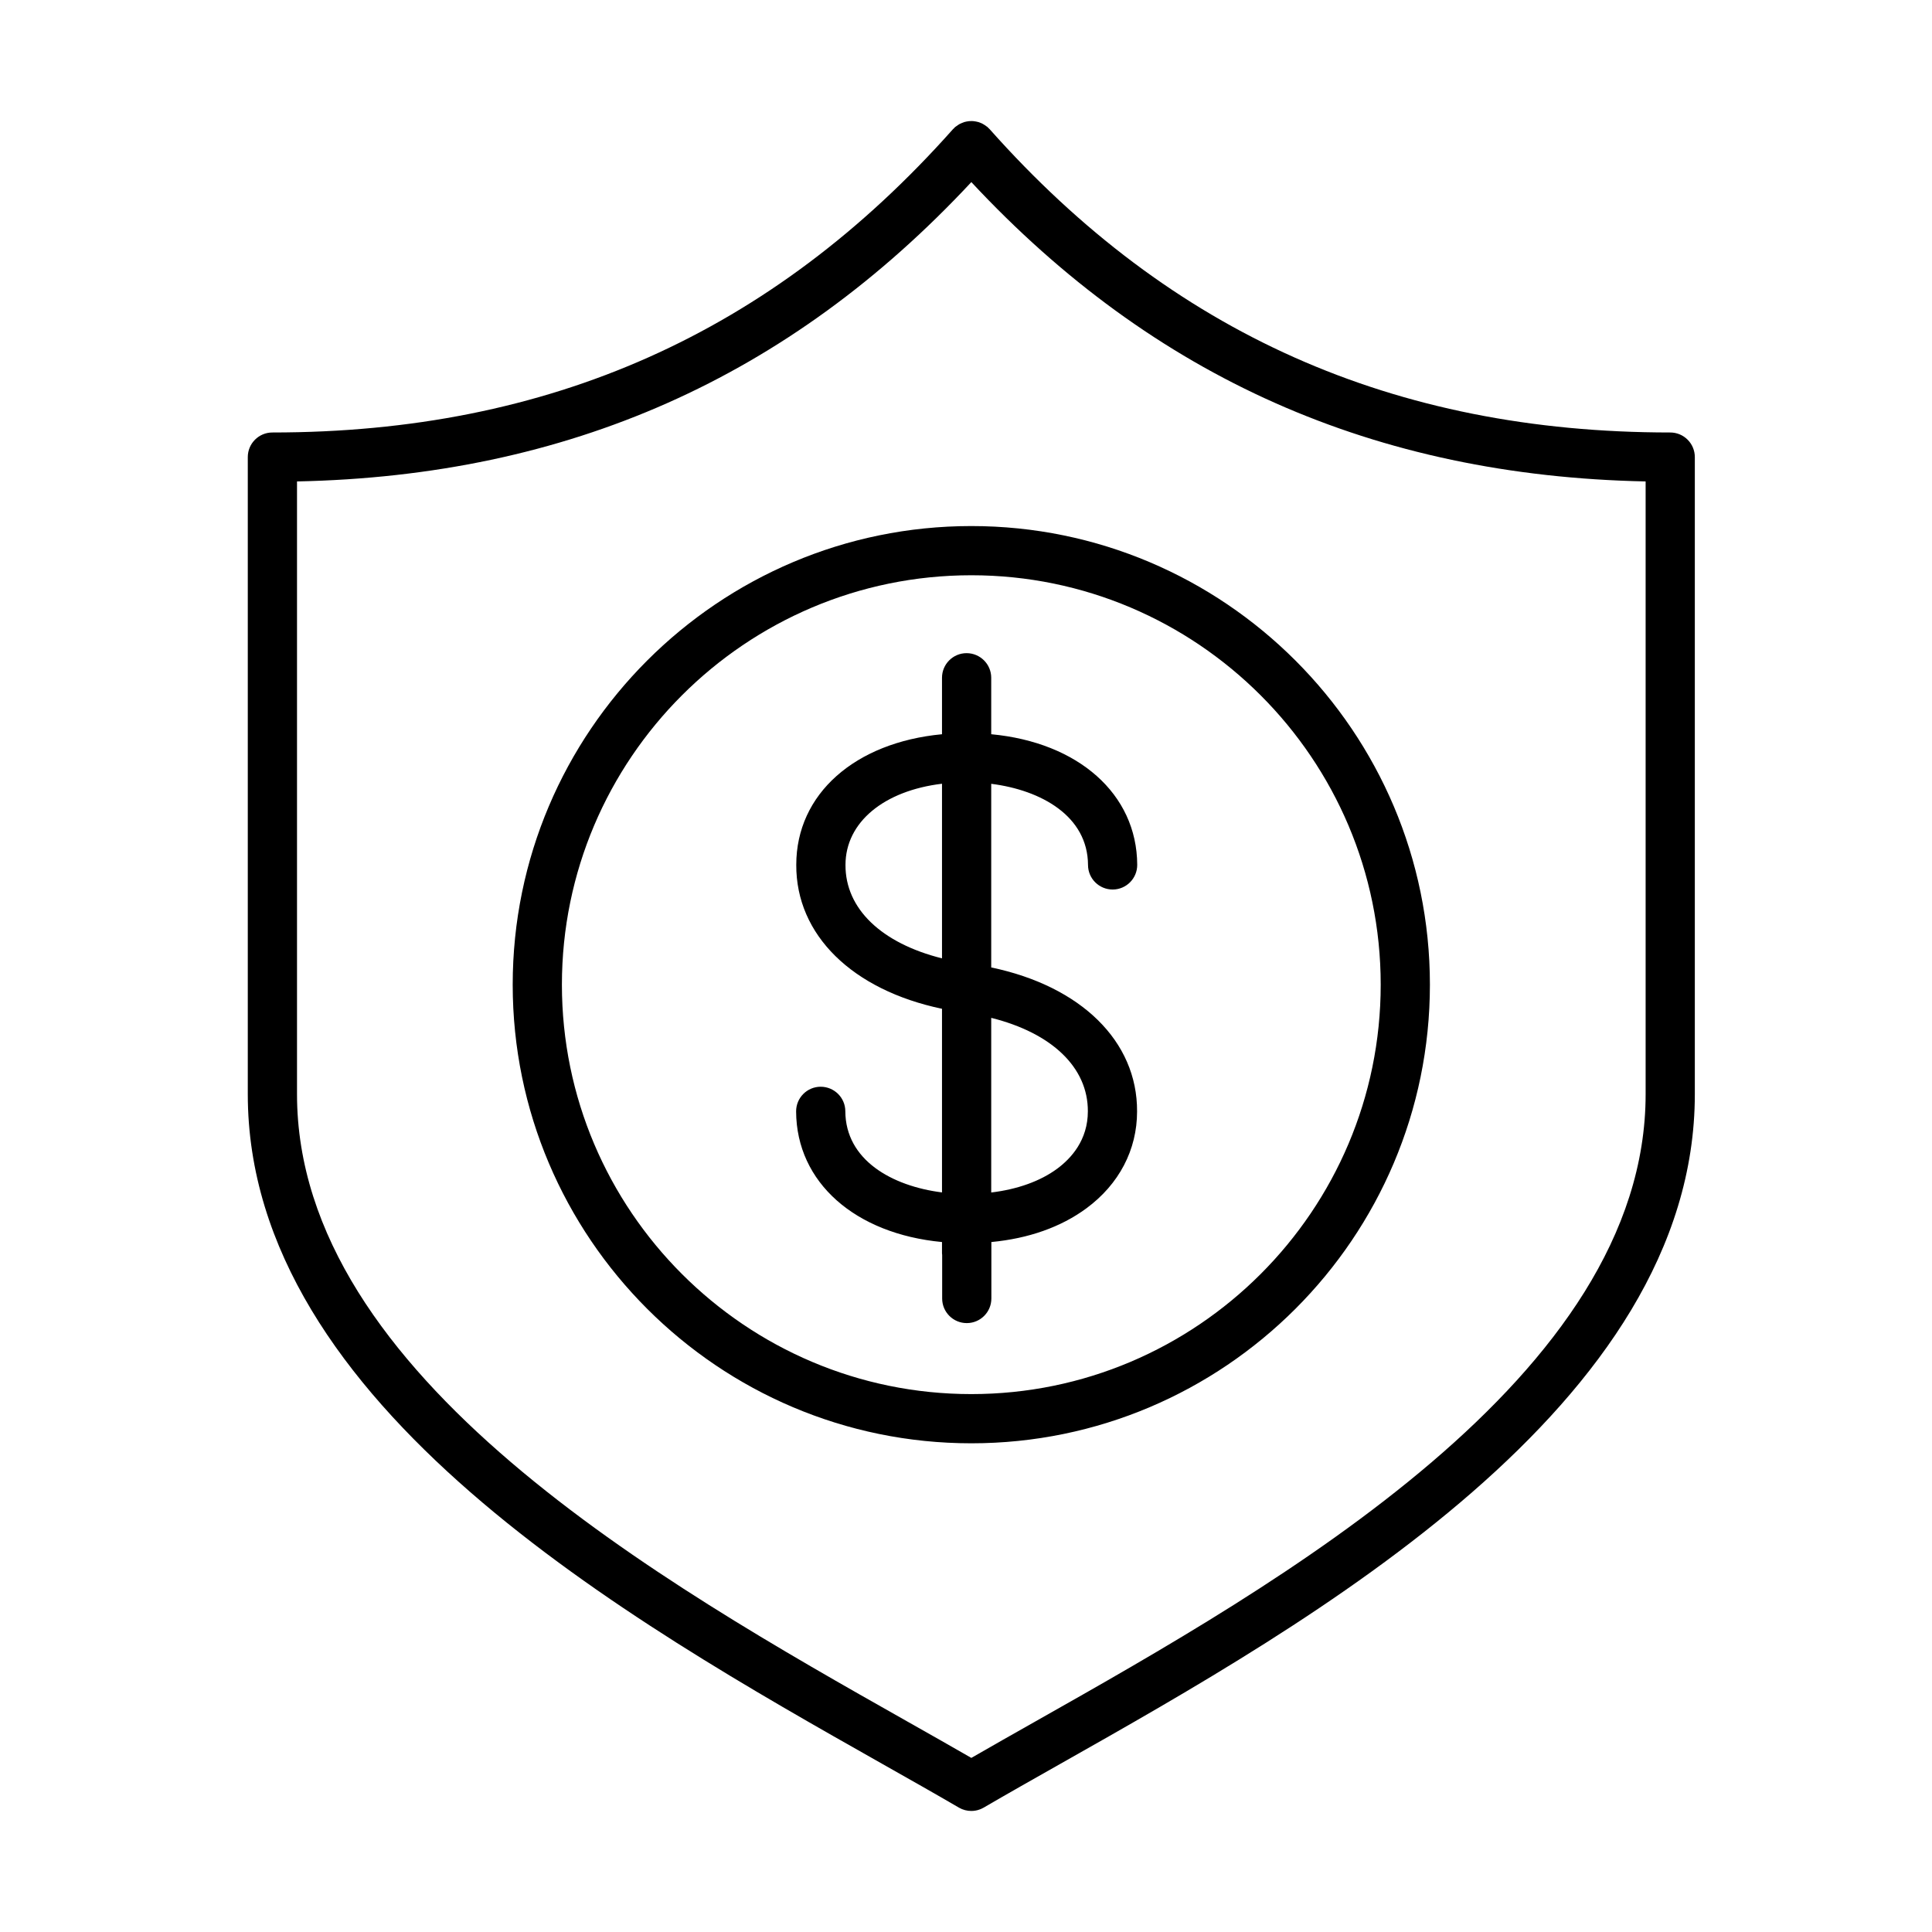 <?xml version="1.0" encoding="UTF-8"?>
<!-- The Best Svg Icon site in the world: iconSvg.co, Visit us! https://iconsvg.co -->
<svg fill="#000000" width="800px" height="800px" version="1.1" viewBox="144 144 512 512" xmlns="http://www.w3.org/2000/svg">
 <path d="m401.72 176.09 0.305 0.02c0.215 0.016 0.422 0.055 0.633 0.098 0.199 0.035 0.395 0.078 0.598 0.137 0.203 0.062 0.398 0.133 0.594 0.215 0.199 0.082 0.391 0.164 0.582 0.266 0.188 0.098 0.359 0.207 0.535 0.324 0.188 0.121 0.371 0.25 0.559 0.398 0.066 0.062 0.148 0.102 0.215 0.16 0.094 0.082 0.164 0.188 0.258 0.277 0.09 0.09 0.199 0.164 0.281 0.262 48.07 54.082 107.07 80.367 180.35 80.367 3.598 0 6.516 2.918 6.516 6.523v168.84c0 82.426-101.23 139.64-168.23 177.51-7.223 4.086-14.059 7.949-20.23 11.547-0.008 0.008-0.02 0.012-0.035 0.02-0.168 0.094-0.336 0.176-0.508 0.258-0.094 0.039-0.188 0.086-0.273 0.125l-0.379 0.133c-0.148 0.043-0.285 0.098-0.434 0.141h-0.008l-0.543 0.117c-0.363 0.062-0.73 0.094-1.094 0.094-0.559 0-1.113-0.07-1.652-0.211-0.156-0.035-0.293-0.098-0.43-0.141l-0.391-0.133c-0.086-0.039-0.176-0.082-0.262-0.125-0.176-0.082-0.352-0.164-0.523-0.258-0.012-0.008-0.023-0.012-0.035-0.02-6.168-3.598-13-7.461-20.23-11.547-66.988-37.863-168.22-95.082-168.22-177.51v-168.84c0-3.606 2.918-6.523 6.519-6.523 73.285 0 132.28-26.285 180.35-80.367 0.082-0.094 0.188-0.164 0.273-0.254 0.094-0.094 0.168-0.195 0.266-0.285 0.07-0.066 0.152-0.102 0.227-0.164 0.176-0.145 0.359-0.273 0.547-0.395 0.176-0.117 0.352-0.227 0.535-0.324 0.191-0.102 0.387-0.184 0.586-0.266 0.191-0.082 0.391-0.152 0.594-0.215 0.199-0.059 0.402-0.102 0.605-0.141 0.203-0.039 0.406-0.078 0.613-0.094 0.211-0.023 0.426-0.023 0.633-0.023zm-0.309 16.172c-48.332 51.844-106.92 77.848-178.7 79.324v162.39c0 74.816 97.246 129.78 161.6 166.16 6.027 3.402 11.75 6.644 17.102 9.727 5.344-3.082 11.066-6.324 17.094-9.727 64.352-36.379 161.6-91.344 161.6-166.16v-162.39c-71.781-1.477-130.36-27.48-178.69-79.324zm0 91.148c67.008 0 121.53 54.52 121.53 121.54s-54.523 121.54-121.53 121.54c-67.02 0-121.54-54.523-121.54-121.54s54.52-121.54 121.54-121.54zm0 13.039c-59.824 0-108.5 48.672-108.5 108.5 0 59.824 48.672 108.5 108.5 108.5 59.816 0 108.49-48.672 108.49-108.5 0-59.824-48.676-108.5-108.49-108.5zm-1.254 20.645c3.598 0 6.527 2.922 6.527 6.519v14.965c23 2.152 38.609 15.773 38.691 34.609 0.016 3.602-2.894 6.531-6.492 6.547-3.617 0-6.535-2.898-6.547-6.492-0.059-12.961-12.383-19.848-25.652-21.523v48.664c23.754 4.965 38.742 19.535 38.652 38.168 0 10.148-4.762 19.277-13.422 25.664-6.734 4.973-15.363 8.012-25.203 8.938l0.012 0.109v14.855c0 3.598-2.918 6.519-6.516 6.519-3.606 0-6.523-2.922-6.523-6.519v-11.531c-0.012-0.152-0.043-0.293-0.043-0.449v-2.984c-22.988-2.164-38.578-15.777-38.66-34.602-0.016-3.613 2.891-6.539 6.492-6.555 3.617 0 6.535 2.906 6.547 6.492 0.059 12.949 12.363 19.836 25.621 21.516v-48.664c-23.738-4.973-38.711-19.543-38.621-38.16 0-18.801 15.582-32.426 38.621-34.598v-14.969c0-3.598 2.918-6.519 6.516-6.519zm6.527 96.648v46.281c6.922-0.832 13-2.992 17.488-6.309 3.703-2.738 8.121-7.59 8.121-15.199 0.055-11.652-9.578-20.77-25.609-24.773zm-13.043-62.043c-15.348 1.84-25.578 10.176-25.578 21.516-0.055 11.641 9.566 20.75 25.578 24.762z" fill-rule="evenodd"/>
</svg>